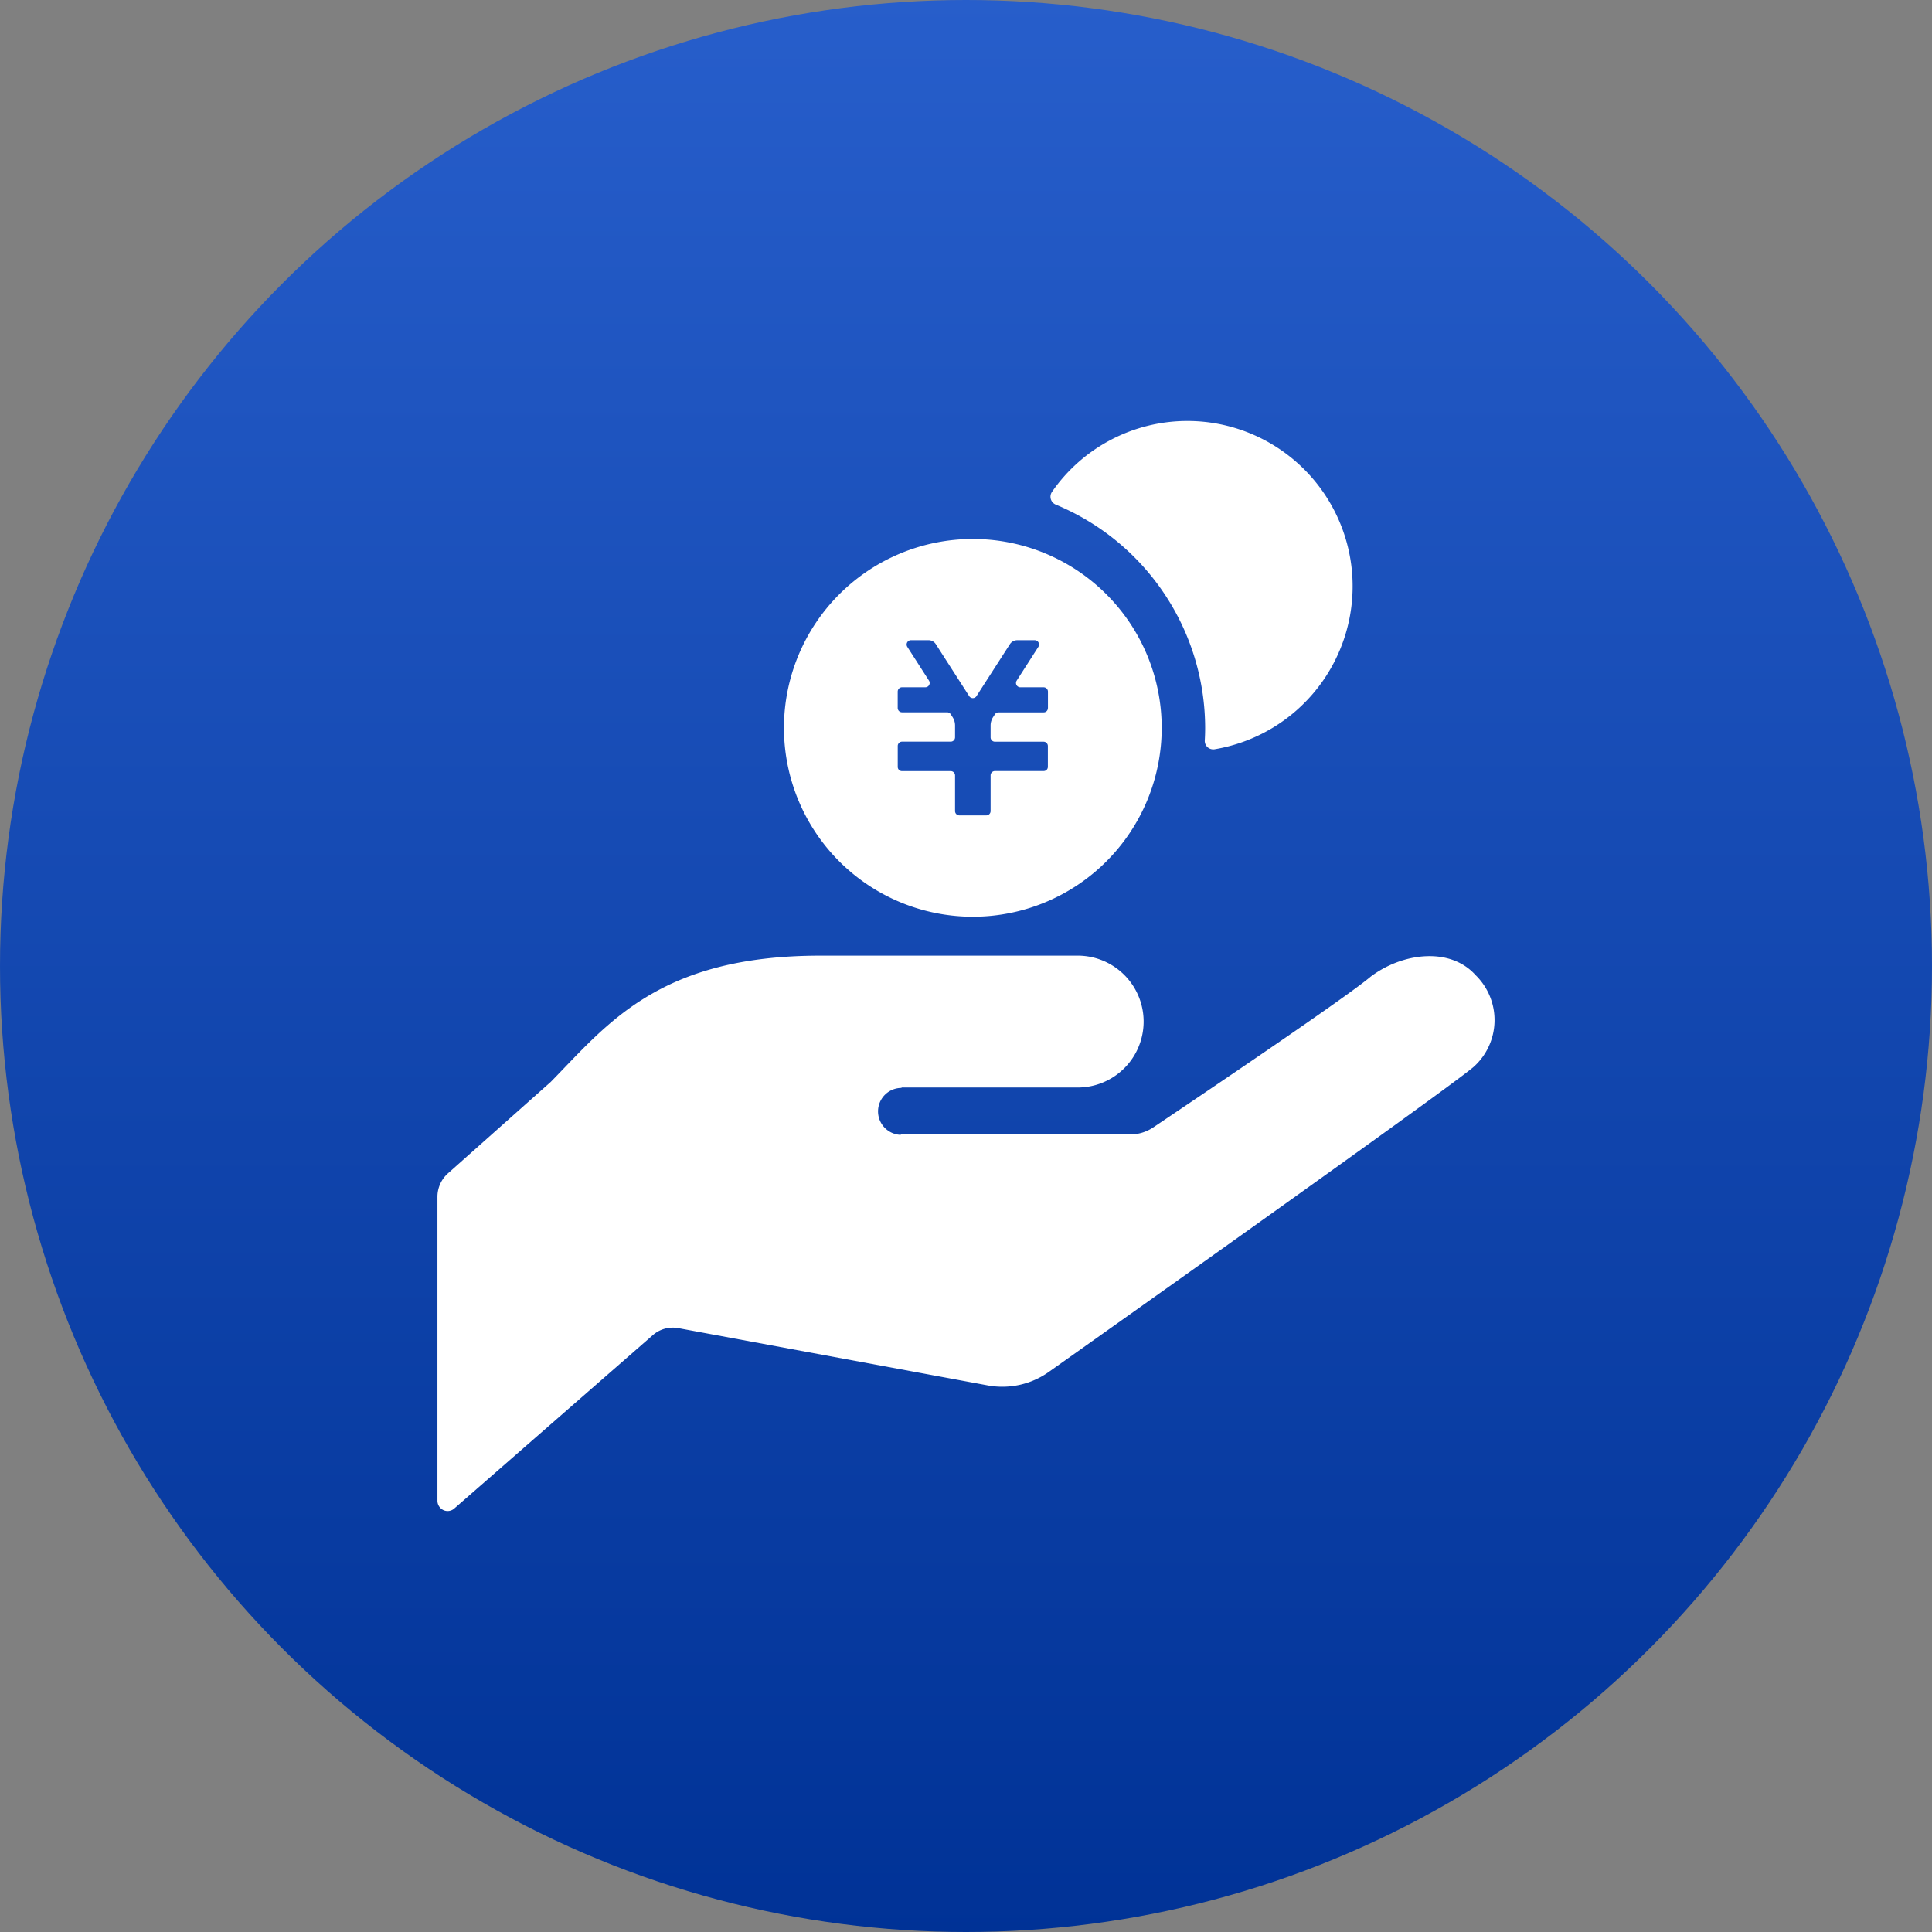 <svg xmlns="http://www.w3.org/2000/svg" xmlns:xlink="http://www.w3.org/1999/xlink" width="120" height="120" viewBox="0 0 120 120">
  <rect x="0" y="0" width="120" height="120" fill="#808080" stroke="none"/>
  <defs>
    <linearGradient id="linear-gradient" x1="0.5" x2="0.5" y2="1" gradientUnits="objectBoundingBox">
      <stop offset="0" stop-color="#275ecb"/>
      <stop offset="1" stop-color="#003296"/>
    </linearGradient>
  </defs>
  <g id="Group_27517" data-name="Group 27517" transform="translate(-7825 6330)">
    <circle id="Ellipse_160" data-name="Ellipse 160" cx="60" cy="60" r="60" transform="translate(7825 -6330)" fill="url(#linear-gradient)"/>
    <g id="Frame_2" data-name="Frame 2" transform="translate(7852.171 -6303.855)">
      <path id="Path_24848" data-name="Path 24848" d="M29.464,263.994c-.006,0-.005-.012,0-.012H40.493a4.095,4.095,0,0,0,0-8.188H24.418c-10.05,0-13.23,4.265-16.748,7.845l-6.382,5.678a1.954,1.954,0,0,0-.653,1.458v18.872a.644.644,0,0,0,.37.585.621.621,0,0,0,.677-.1l12.334-10.77a1.882,1.882,0,0,1,1.576-.433l19.22,3.558a4.99,4.99,0,0,0,3.827-.859l.01-.007c.182-.129,24.54-17.381,26.34-18.913A3.9,3.9,0,0,0,65.113,257c-1.586-1.763-4.544-1.389-6.516.1-1.556,1.322-10.926,7.633-13.5,9.361a2.577,2.577,0,0,1-1.445.439H29.466a.109.109,0,0,0-.048.011h0a.107.107,0,0,1-.052.011,1.458,1.458,0,0,1,.094-2.913.007.007,0,0,0,0-.012Z" transform="translate(-0.636 -222.582)" fill="#fff"/>
      <path id="Path_24849" data-name="Path 24849" d="M301.012,0a10.237,10.237,0,0,0-8.419,4.413.531.531,0,0,0,.253.787,15.038,15.038,0,0,1,9.266,13.863c0,.256-.008.51-.022.763a.528.528,0,0,0,.6.567A10.266,10.266,0,0,0,301.012,0Z" transform="translate(-254.429 0.002)" fill="#fff"/>
      <path id="Path_24850" data-name="Path 24850" d="M176.851,54.451a11.731,11.731,0,1,0,11.731,11.731A11.731,11.731,0,0,0,176.851,54.451Zm4.662,10.509a.258.258,0,0,1-.258.259h-2.807a.269.269,0,0,0-.227.124l-.117.182a.942.942,0,0,0-.149.508v.74a.269.269,0,0,0,.269.269h2.565l.455,0a.269.269,0,0,1,.268.269v1.293h0a.261.261,0,0,1-.261.261h-3.027a.269.269,0,0,0-.269.269v2.217a.269.269,0,0,1-.269.269h-1.67a.269.269,0,0,1-.269-.269V69.138a.269.269,0,0,0-.269-.269h-3.03a.261.261,0,0,1-.261-.261h0v-1.3a.269.269,0,0,1,.266-.269h3.025a.269.269,0,0,0,.269-.269v-.739a.944.944,0,0,0-.148-.507l-.118-.184a.269.269,0,0,0-.227-.124h-2.8a.269.269,0,0,1-.269-.269V63.931a.269.269,0,0,1,.269-.269H173.9a.269.269,0,0,0,.227-.415l-1.344-2.095a.269.269,0,0,1,.227-.415H174.1a.539.539,0,0,1,.453.248l2.072,3.227a.269.269,0,0,0,.453,0l2.076-3.227a.539.539,0,0,1,.453-.247h1.086a.269.269,0,0,1,.227.415l-1.344,2.095a.269.269,0,0,0,.227.415h1.445a.269.269,0,0,1,.269.269V64.96Z" transform="translate(-143.598 -47.119)" fill="#fff"/>
    </g>
  </g>
</svg>
